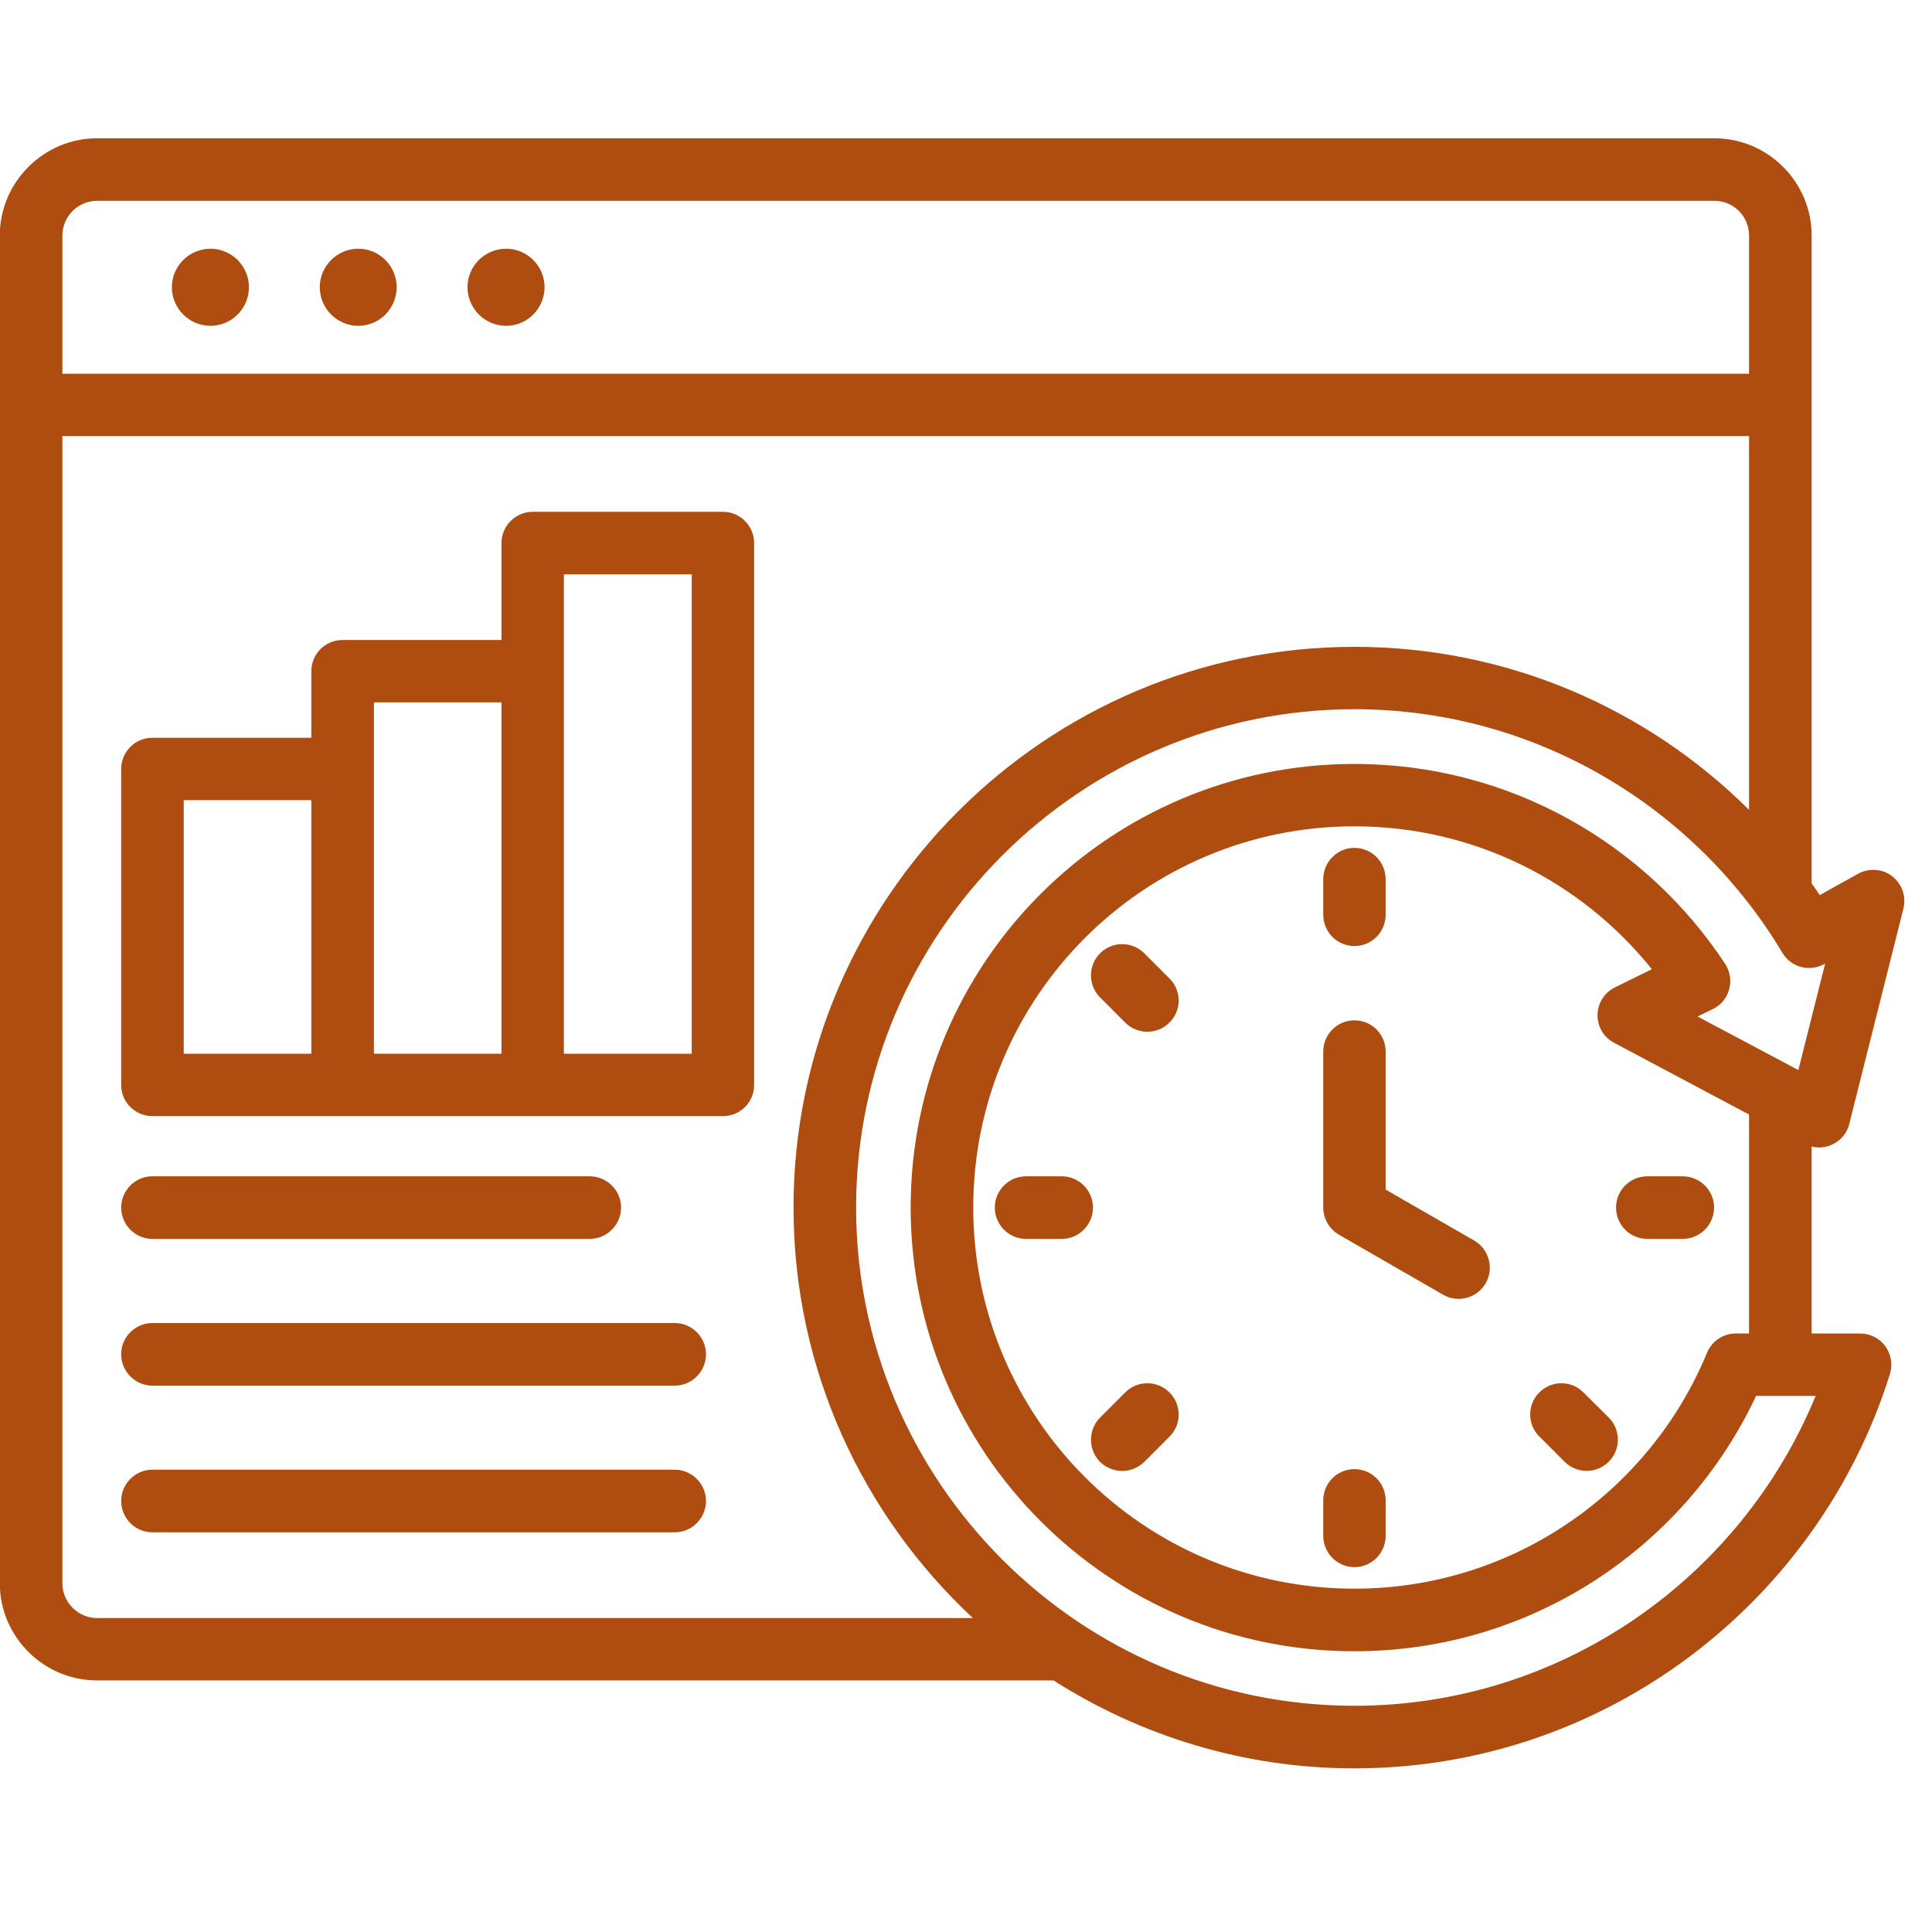 <svg xmlns="http://www.w3.org/2000/svg" xmlns:xlink="http://www.w3.org/1999/xlink" width="50" zoomAndPan="magnify" viewBox="0 0 37.5 37.5" height="50" preserveAspectRatio="xMidYMid meet" version="1.0"><defs><clipPath id="f0ed964053"><path d="M 0 2.684 L 37 2.684 L 37 34.508 L 0 34.508 Z M 0 2.684 " clip-rule="nonzero"/></clipPath></defs><g clip-path="url(#f0ed964053)"><path fill="#af4c0f" d="M -0.004 30.73 L -0.004 4.57 C -0.004 3.535 0.848 2.684 1.883 2.684 L 33.277 2.684 C 34.316 2.684 35.164 3.535 35.164 4.57 L 35.164 17.148 C 35.219 17.223 35.27 17.297 35.32 17.375 L 36.062 16.961 C 36.273 16.844 36.535 16.859 36.727 17.008 C 36.918 17.156 37.004 17.402 36.945 17.637 L 35.895 21.812 C 35.852 21.996 35.723 22.145 35.555 22.219 C 35.43 22.277 35.293 22.285 35.164 22.254 L 35.164 25.883 L 36.105 25.883 C 36.297 25.883 36.477 25.973 36.594 26.129 C 36.707 26.285 36.738 26.484 36.684 26.668 C 35.301 31.094 31.16 34.324 26.289 34.324 C 24.145 34.324 22.141 33.695 20.449 32.617 L 1.883 32.617 C 0.848 32.617 -0.004 31.77 -0.004 30.73 Z M 33.949 7.254 L 33.949 4.57 C 33.949 4.199 33.648 3.898 33.277 3.898 L 1.883 3.898 C 1.516 3.898 1.211 4.199 1.211 4.57 L 1.211 7.254 C 1.211 7.254 33.949 7.254 33.949 7.254 Z M 33.949 15.719 L 33.949 8.465 L 1.211 8.465 L 1.211 30.73 C 1.211 31.102 1.516 31.406 1.883 31.406 L 18.883 31.406 C 16.746 29.414 15.402 26.578 15.402 23.438 C 15.402 17.441 20.293 12.555 26.289 12.555 C 29.273 12.555 31.98 13.762 33.949 15.719 Z M 33.949 21.633 L 31.332 20.242 C 31.129 20.137 31.004 19.926 31.008 19.699 C 31.012 19.469 31.145 19.262 31.348 19.164 L 32.062 18.812 C 30.707 17.121 28.625 16.039 26.289 16.039 C 22.203 16.039 18.891 19.352 18.891 23.438 C 18.891 27.523 22.203 30.836 26.289 30.836 C 29.375 30.836 32.023 28.945 33.133 26.258 C 33.227 26.031 33.445 25.883 33.691 25.883 L 33.949 25.883 Z M 25.684 20.41 C 25.684 20.074 25.957 19.805 26.289 19.805 C 26.625 19.805 26.895 20.074 26.895 20.41 L 26.895 23.09 L 28.613 24.078 C 28.902 24.246 29.004 24.617 28.836 24.91 C 28.668 25.199 28.297 25.297 28.008 25.129 L 25.988 23.965 C 25.801 23.855 25.684 23.656 25.684 23.438 Z M 25.684 17.066 C 25.684 16.73 25.957 16.457 26.289 16.457 C 26.625 16.457 26.895 16.73 26.895 17.066 L 26.895 17.758 C 26.895 18.09 26.625 18.363 26.289 18.363 C 25.957 18.363 25.684 18.09 25.684 17.758 Z M 22.211 28.375 C 21.973 28.609 21.59 28.609 21.352 28.375 C 21.117 28.137 21.117 27.754 21.352 27.516 L 21.84 27.027 C 22.078 26.789 22.461 26.789 22.699 27.027 C 22.938 27.266 22.938 27.648 22.699 27.887 Z M 21.352 19.359 C 21.117 19.125 21.117 18.738 21.352 18.504 C 21.59 18.266 21.973 18.266 22.211 18.504 L 22.699 18.992 C 22.938 19.227 22.938 19.613 22.699 19.848 C 22.461 20.086 22.078 20.086 21.84 19.848 Z M 32.66 22.832 C 32.996 22.832 33.27 23.105 33.27 23.438 C 33.27 23.773 32.996 24.047 32.66 24.047 L 31.973 24.047 C 31.637 24.047 31.367 23.773 31.367 23.438 C 31.367 23.105 31.637 22.832 31.973 22.832 Z M 19.914 24.047 C 19.582 24.047 19.309 23.773 19.309 23.438 C 19.309 23.105 19.582 22.832 19.914 22.832 L 20.609 22.832 C 20.941 22.832 21.215 23.105 21.215 23.438 C 21.215 23.773 20.941 24.047 20.609 24.047 Z M 31.227 27.516 C 31.461 27.75 31.461 28.137 31.227 28.371 C 30.988 28.609 30.605 28.609 30.367 28.371 L 29.879 27.883 C 29.641 27.648 29.641 27.262 29.879 27.027 C 30.113 26.789 30.5 26.789 30.734 27.027 Z M 26.895 29.809 C 26.895 30.145 26.625 30.418 26.289 30.418 C 25.957 30.418 25.684 30.145 25.684 29.809 L 25.684 29.121 C 25.684 28.785 25.957 28.516 26.289 28.516 C 26.625 28.516 26.895 28.785 26.895 29.121 Z M 4.086 6.324 C 3.672 6.324 3.336 5.988 3.336 5.574 C 3.336 5.164 3.672 4.828 4.086 4.828 C 4.496 4.828 4.832 5.164 4.832 5.574 C 4.832 5.988 4.496 6.324 4.086 6.324 Z M 6.953 6.324 C 6.543 6.324 6.207 5.988 6.207 5.574 C 6.207 5.164 6.543 4.828 6.953 4.828 C 7.367 4.828 7.699 5.164 7.699 5.574 C 7.699 5.988 7.367 6.324 6.953 6.324 Z M 9.824 6.324 C 9.41 6.324 9.074 5.988 9.074 5.574 C 9.074 5.164 9.41 4.828 9.824 4.828 C 10.234 4.828 10.57 5.164 10.57 5.574 C 10.57 5.988 10.234 6.324 9.824 6.324 Z M 14.031 21.664 L 2.957 21.664 C 2.625 21.664 2.352 21.395 2.352 21.059 L 2.352 14.926 C 2.352 14.59 2.625 14.32 2.957 14.32 L 6.043 14.32 L 6.043 13.027 C 6.043 12.691 6.316 12.422 6.648 12.422 L 9.734 12.422 L 9.734 10.539 C 9.734 10.207 10.008 9.934 10.34 9.934 L 14.031 9.934 C 14.367 9.934 14.637 10.207 14.637 10.539 L 14.637 21.059 C 14.637 21.395 14.367 21.664 14.031 21.664 Z M 6.043 15.531 C 6.043 15.531 3.566 15.531 3.566 15.531 C 3.566 15.531 3.566 20.453 3.566 20.453 C 3.566 20.453 6.043 20.453 6.043 20.453 Z M 9.734 13.633 L 7.258 13.633 L 7.258 20.453 L 9.734 20.453 Z M 10.945 20.453 L 13.426 20.453 L 13.426 11.148 L 10.945 11.148 Z M 2.957 24.047 C 2.625 24.047 2.352 23.773 2.352 23.438 C 2.352 23.105 2.625 22.832 2.957 22.832 L 11.445 22.832 C 11.781 22.832 12.055 23.105 12.055 23.438 C 12.055 23.773 11.781 24.047 11.445 24.047 Z M 2.957 26.895 C 2.625 26.895 2.352 26.621 2.352 26.285 C 2.352 25.953 2.625 25.68 2.957 25.68 L 13.098 25.68 C 13.43 25.68 13.703 25.953 13.703 26.285 C 13.703 26.621 13.43 26.895 13.098 26.895 Z M 2.957 29.742 C 2.625 29.742 2.352 29.469 2.352 29.133 C 2.352 28.801 2.625 28.527 2.957 28.527 L 13.098 28.527 C 13.43 28.527 13.703 28.801 13.703 29.133 C 13.703 29.469 13.43 29.742 13.098 29.742 Z M 33.246 19.586 L 32.949 19.73 L 34.906 20.77 L 35.426 18.703 L 35.41 18.711 C 35.125 18.871 34.766 18.777 34.598 18.496 C 32.906 15.668 29.812 13.766 26.289 13.766 C 20.961 13.766 16.617 18.109 16.617 23.438 C 16.617 28.766 20.961 33.109 26.289 33.109 C 30.324 33.109 33.793 30.617 35.242 27.094 C 35.242 27.094 34.086 27.094 34.086 27.094 C 32.711 30.023 29.738 32.051 26.289 32.051 C 21.535 32.051 17.676 28.191 17.676 23.438 C 17.676 18.684 21.535 14.828 26.289 14.828 C 29.297 14.828 31.945 16.371 33.484 18.707 C 33.582 18.855 33.609 19.035 33.562 19.203 C 33.52 19.371 33.402 19.512 33.246 19.586 Z M 33.246 19.586 " fill-opacity="1" fill-rule="evenodd"/></g></svg>